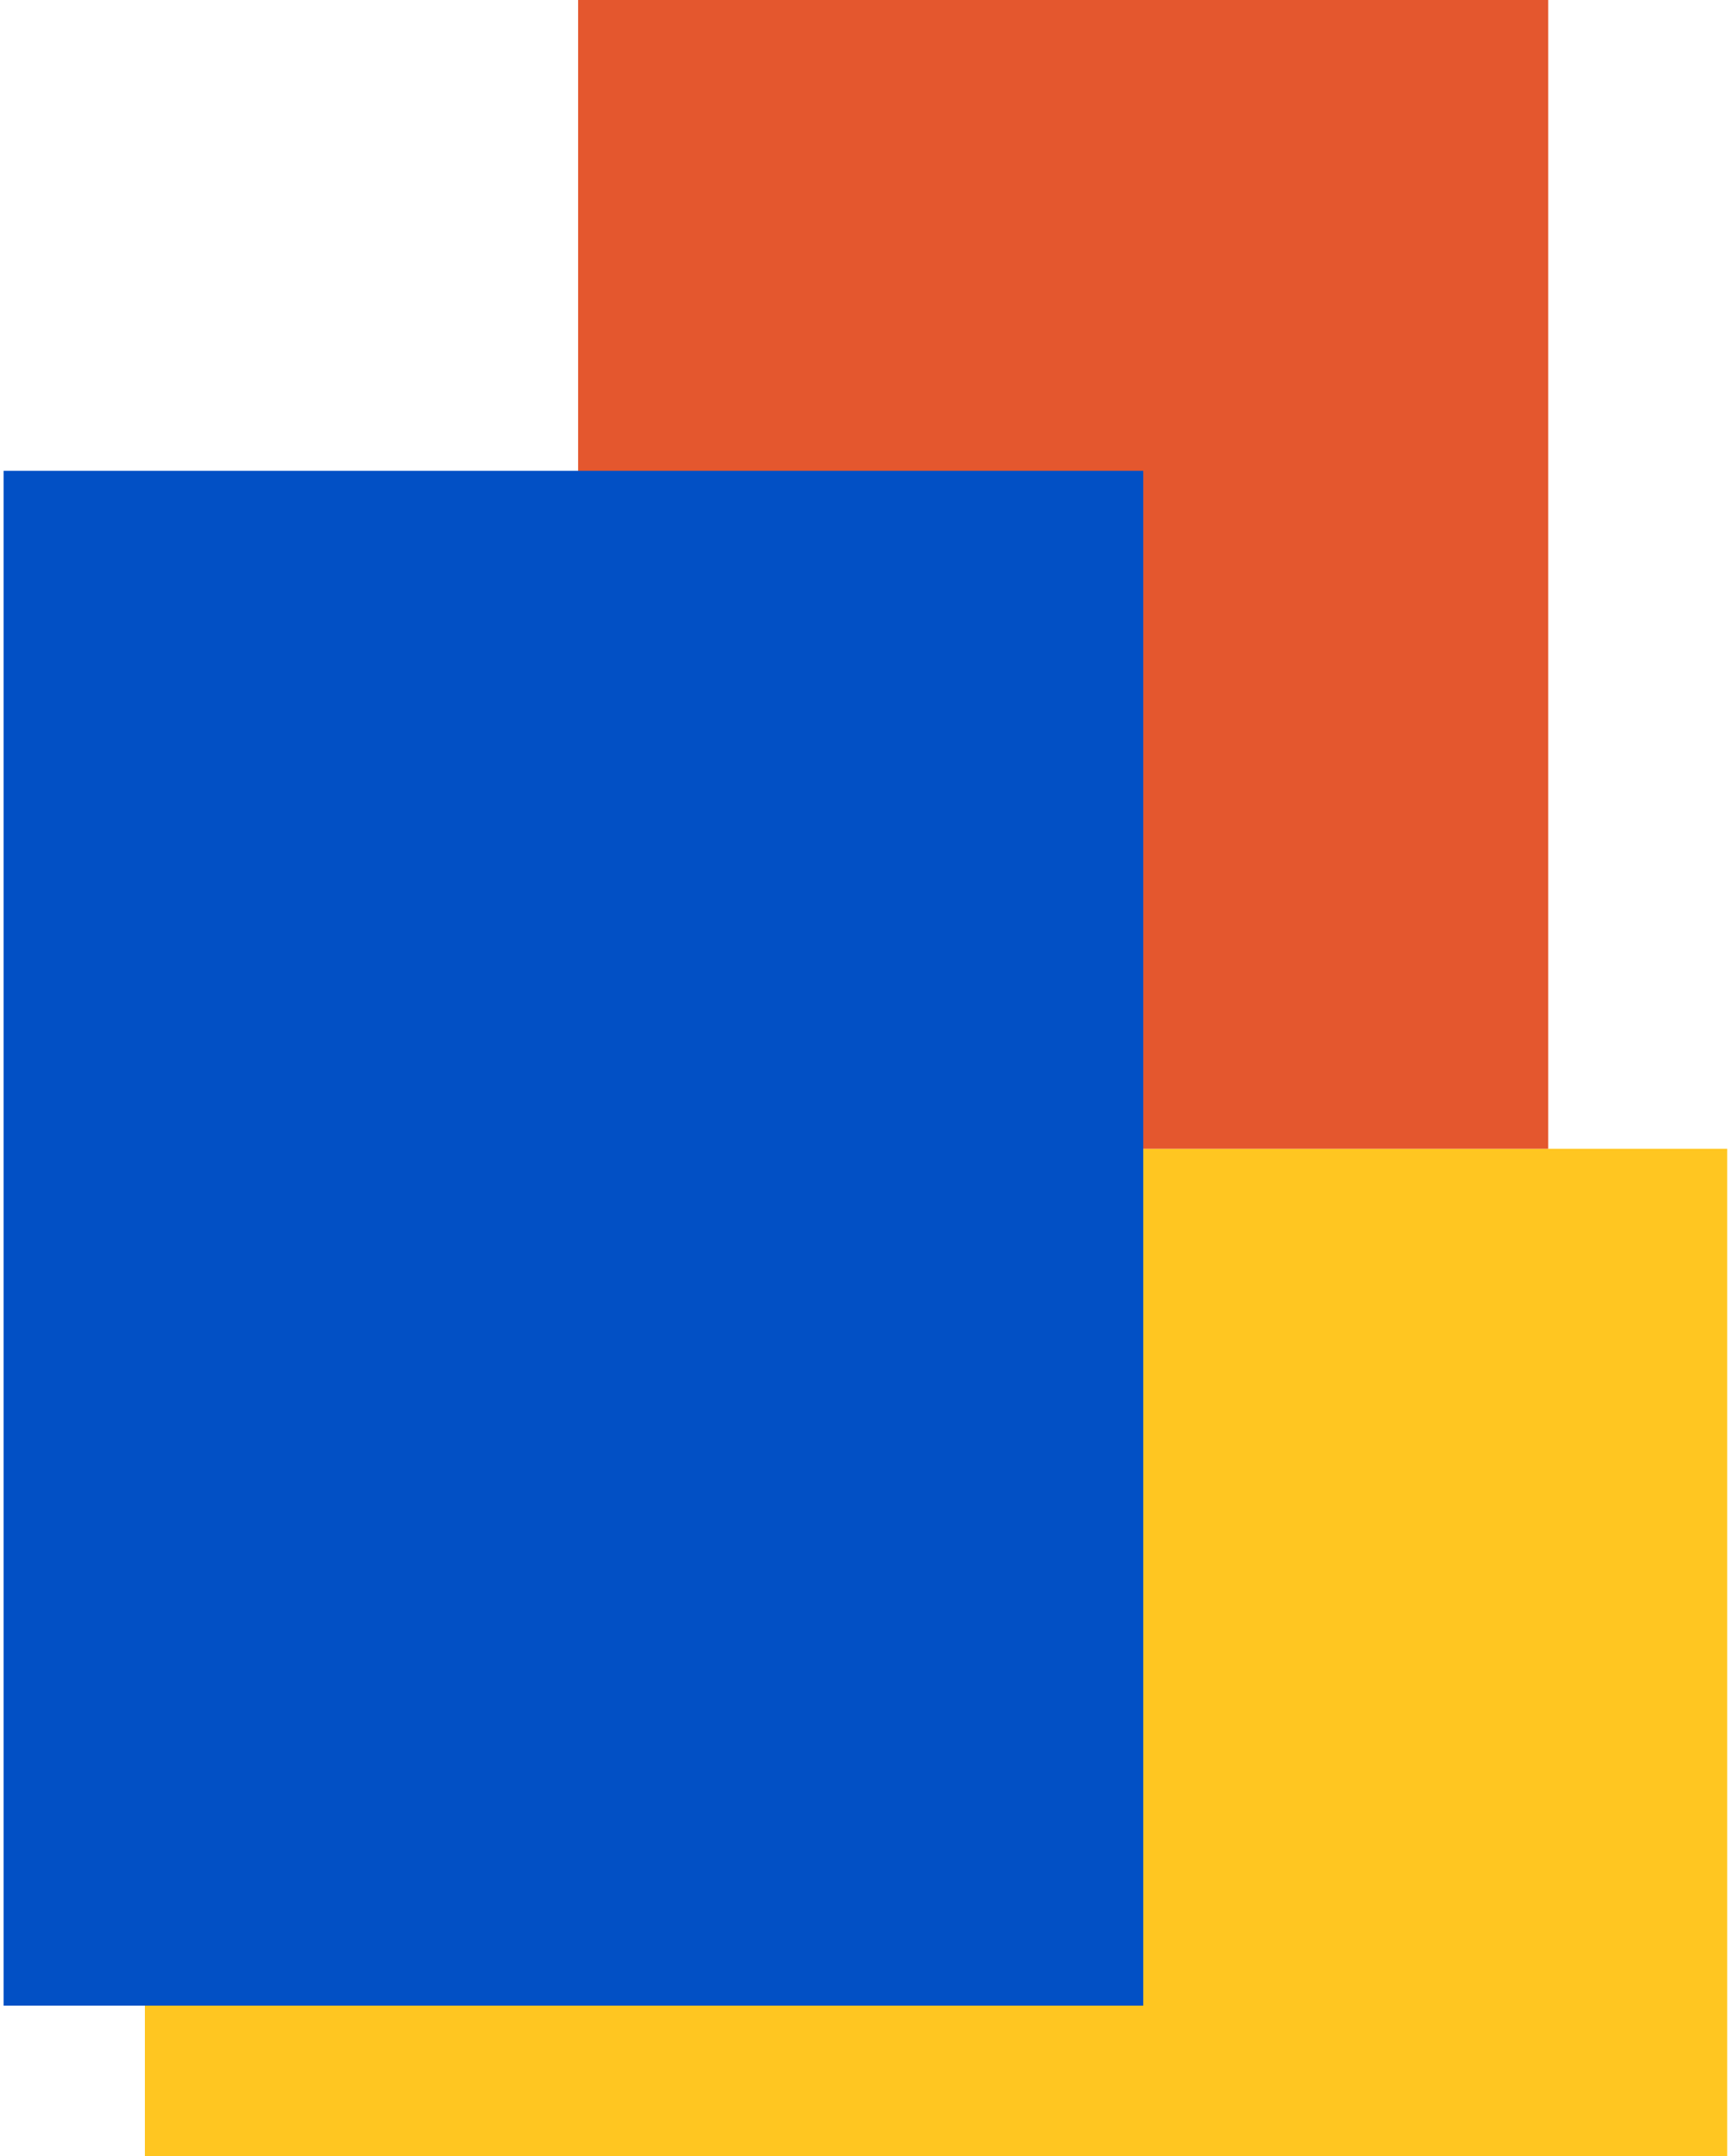 <?xml version="1.0" encoding="UTF-8"?> <svg xmlns="http://www.w3.org/2000/svg" width="184" height="229" viewBox="0 0 184 229" fill="none"><rect x="15.383" y="122" width="168" height="107" fill="#FFC621"></rect><rect x="61.383" width="103" height="122" fill="#E4572E"></rect><rect x="0.383" y="50" width="121" height="163" fill="#0250C5"></rect></svg> 